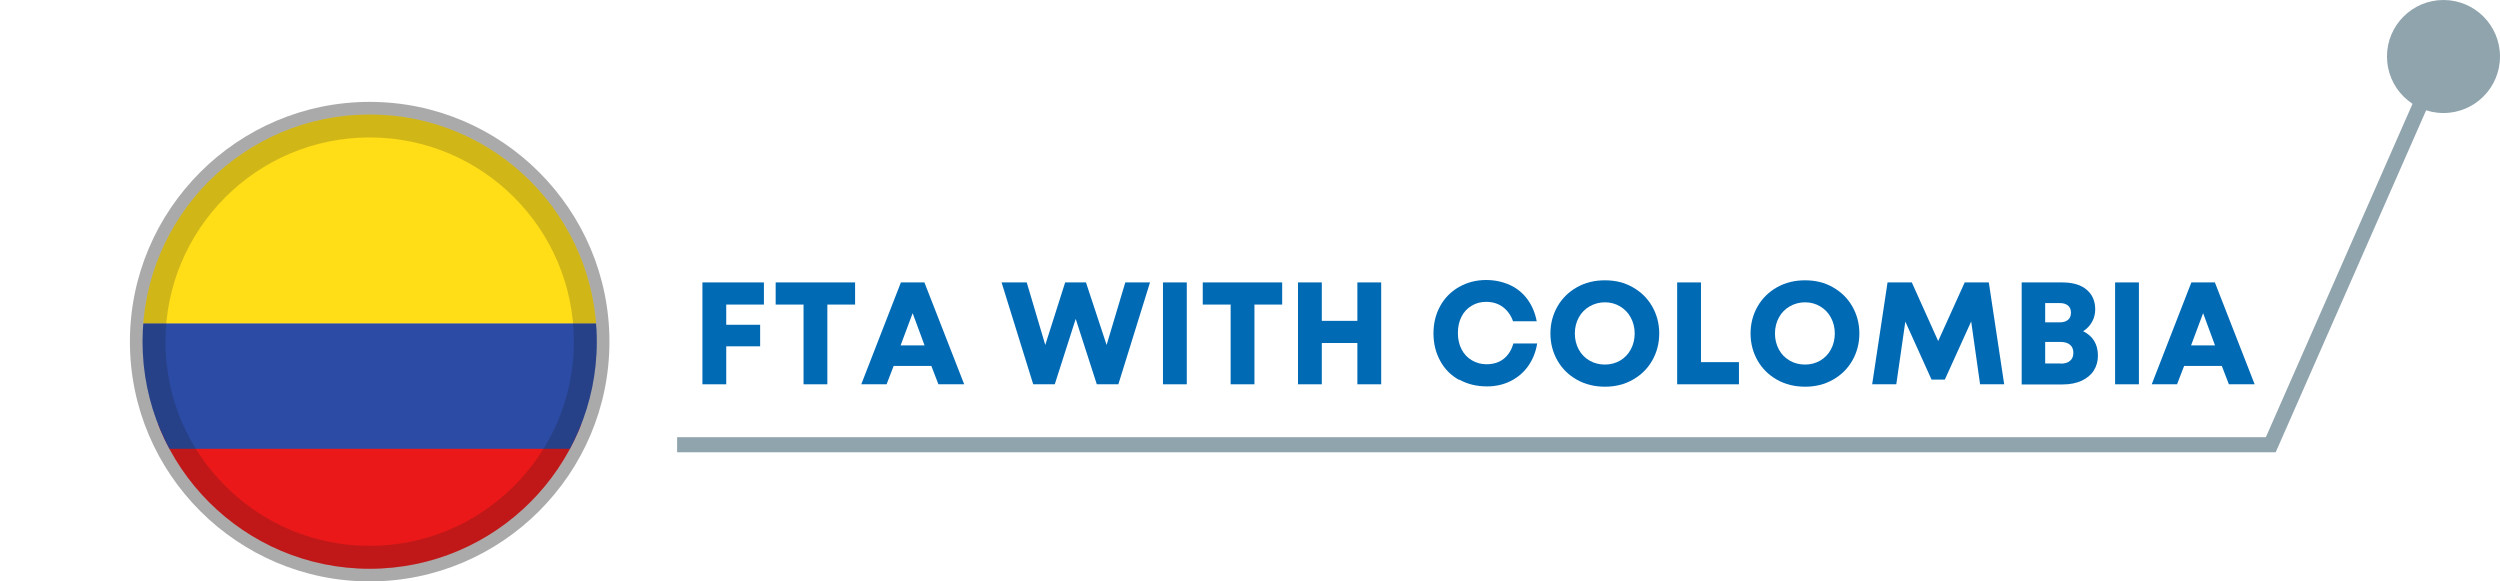 <svg xmlns="http://www.w3.org/2000/svg" xmlns:xlink="http://www.w3.org/1999/xlink" viewBox="0 0 165.89 38.58"><defs><filter id="drop-shadow-5" x="8.62" y="6.77" width="31.81" height="31.81" filterUnits="userSpaceOnUse"></filter><clipPath id="clippath"><path d="M24.53,7.6c8.32,0,15.07,6.75,15.07,15.07s-6.75,15.07-15.07,15.07-15.07-6.75-15.07-15.07,6.75-15.07,15.07-15.07Z" style="fill: none;"></path></clipPath></defs><g style="isolation: isolate;"><g id="Capa_1" data-name="Capa 1"><g><g><path d="M24.53,38.58c-8.77,0-15.91-7.14-15.91-15.91s7.14-15.91,15.91-15.91,15.91,7.14,15.91,15.91-7.14,15.91-15.91,15.91Z" style="fill: #aaa; filter: url(#drop-shadow-5);"></path><g style="clip-path: url(#clippath);"><g><rect x="0" y="28.11" width="48.92" height="10.03" style="fill: #ea1818;"></rect><rect x="0" y="7.48" width="48.92" height="13.99" style="fill: #ffdd17;"></rect><rect y="21.47" width="48.93" height="8.31" style="fill: #2b4ba5;"></rect></g></g><path d="M24.53,7.6c-8.32,0-15.07,6.75-15.07,15.07s6.75,15.07,15.07,15.07,15.07-6.75,15.07-15.07-6.75-15.07-15.07-15.07ZM24.53,36.22c-7.48,0-13.55-6.07-13.55-13.55s6.07-13.55,13.55-13.55,13.55,6.07,13.55,13.55-6.07,13.55-13.55,13.55Z" style="fill: #1b1b1b; mix-blend-mode: multiply; opacity: .2;"></path></g><g><path d="M46.61,18.74h4.08v1.47h-2.5v1.34h2.25v1.43h-2.25v2.52h-1.58v-6.76Z" style="fill: #006ab5;"></path><path d="M53.31,20.21h-1.84v-1.47h5.27v1.47h-1.84v5.29h-1.58v-5.29Z" style="fill: #006ab5;"></path><path d="M59.77,18.74h1.57l2.64,6.76h-1.71l-.47-1.22h-2.5l-.47,1.22h-1.68l2.63-6.76ZM61.35,22.92l-.79-2.14-.8,2.14h1.59Z" style="fill: #006ab5;"></path><path d="M66.47,18.74h1.66l1.23,4.15,1.32-4.15h1.38l1.37,4.15,1.24-4.15h1.64l-2.1,6.76h-1.43l-1.4-4.34-1.39,4.34h-1.43l-2.1-6.76Z" style="fill: #006ab5;"></path><path d="M77.17,18.74h1.58v6.76h-1.58v-6.76Z" style="fill: #006ab5;"></path><path d="M81.65,20.21h-1.84v-1.47h5.27v1.47h-1.84v5.29h-1.58v-5.29Z" style="fill: #006ab5;"></path><path d="M90.07,22.76h-2.36v2.74h-1.58v-6.76h1.58v2.55h2.36v-2.55h1.58v6.76h-1.58v-2.74Z" style="fill: #006ab5;"></path><path d="M96.82,25.21c-.54-.3-.96-.72-1.25-1.26-.3-.54-.45-1.15-.45-1.83s.15-1.28.45-1.82c.3-.54.72-.96,1.25-1.26.53-.3,1.13-.46,1.79-.46.59,0,1.12.12,1.6.34s.86.55,1.16.96c.3.42.5.9.6,1.44h-1.57c-.14-.4-.37-.72-.68-.95-.31-.23-.68-.34-1.1-.34-.36,0-.68.08-.97.26-.29.17-.51.41-.67.72-.16.31-.24.68-.24,1.09s.08.77.25,1.09c.16.31.39.55.68.72.29.17.61.26.96.26.46,0,.85-.12,1.15-.36s.52-.58.64-1.02h1.58c-.09.57-.29,1.06-.59,1.49-.3.43-.69.76-1.16,1s-1,.36-1.58.36c-.69,0-1.3-.15-1.84-.45Z" style="fill: #006ab5;"></path><path d="M104.64,25.2c-.55-.31-.98-.73-1.29-1.27-.31-.54-.47-1.14-.47-1.8s.16-1.26.47-1.8c.31-.54.74-.96,1.29-1.27.55-.31,1.17-.46,1.86-.46s1.3.15,1.84.46c.55.31.98.73,1.29,1.27.31.54.47,1.14.47,1.8s-.16,1.26-.47,1.8c-.31.54-.74.96-1.29,1.27-.55.31-1.16.46-1.84.46s-1.31-.15-1.86-.46ZM104.76,23.19c.17.32.41.56.72.74.31.18.65.26,1.02.26s.7-.09,1-.26c.3-.18.54-.42.71-.74.17-.31.26-.67.26-1.06s-.09-.75-.26-1.06c-.17-.32-.41-.56-.71-.74-.3-.18-.64-.27-1-.27s-.71.09-1.02.27c-.31.18-.55.42-.72.74-.17.31-.26.67-.26,1.06s.09.75.26,1.06Z" style="fill: #006ab5;"></path><path d="M111.29,18.74h1.58v5.29h2.52v1.47h-4.1v-6.76Z" style="fill: #006ab5;"></path><path d="M117.92,25.2c-.55-.31-.98-.73-1.29-1.27-.31-.54-.47-1.14-.47-1.8s.16-1.26.47-1.8c.31-.54.74-.96,1.29-1.27.55-.31,1.17-.46,1.86-.46s1.3.15,1.84.46c.55.31.98.73,1.29,1.27.31.54.47,1.14.47,1.8s-.16,1.26-.47,1.8c-.31.54-.74.96-1.29,1.27-.55.31-1.16.46-1.84.46s-1.31-.15-1.86-.46ZM118.04,23.19c.17.32.41.56.72.74.31.18.65.26,1.02.26s.7-.09,1-.26c.3-.18.54-.42.71-.74.17-.31.26-.67.26-1.06s-.09-.75-.26-1.06c-.17-.32-.41-.56-.71-.74-.3-.18-.64-.27-1-.27s-.71.09-1.02.27c-.31.18-.55.42-.72.74-.17.31-.26.67-.26,1.06s.09.75.26,1.06Z" style="fill: #006ab5;"></path><path d="M125.26,18.74h1.6l1.75,3.89,1.76-3.89h1.6l1.02,6.76h-1.6l-.59-4.17-1.75,3.86h-.88l-1.74-3.85-.6,4.16h-1.6l1.02-6.76Z" style="fill: #006ab5;"></path><path d="M134.15,18.74h2.68c.71,0,1.26.16,1.64.49.38.33.56.76.56,1.3,0,.3-.07.57-.21.83-.14.25-.34.46-.59.62.65.32.98.86.98,1.62,0,.37-.09.69-.27.98-.18.29-.45.51-.8.68-.35.16-.77.25-1.25.25h-2.74v-6.76ZM136.68,21.39c.24,0,.42-.06.55-.17.13-.11.19-.27.19-.47s-.06-.36-.19-.47-.31-.17-.55-.17h-.97v1.28h.97ZM136.73,24.13c.28,0,.49-.06.63-.19.15-.12.22-.3.22-.53s-.07-.4-.22-.53c-.15-.13-.36-.19-.63-.19h-1.02v1.43h1.02Z" style="fill: #006ab5;"></path><path d="M140.35,18.74h1.58v6.76h-1.58v-6.76Z" style="fill: #006ab5;"></path><path d="M145.4,18.74h1.57l2.64,6.76h-1.71l-.47-1.22h-2.5l-.47,1.22h-1.68l2.63-6.76ZM146.98,22.92l-.79-2.14-.8,2.14h1.59Z" style="fill: #006ab5;"></path></g><circle cx="162.14" cy="3.75" r="3.75" style="fill: #90a4ae;"></circle><polyline points="163.24 .96 150.68 29.51 44.93 29.51" style="fill: none; stroke: #90a4ae; stroke-miterlimit: 10;"></polyline></g></g></g></svg>